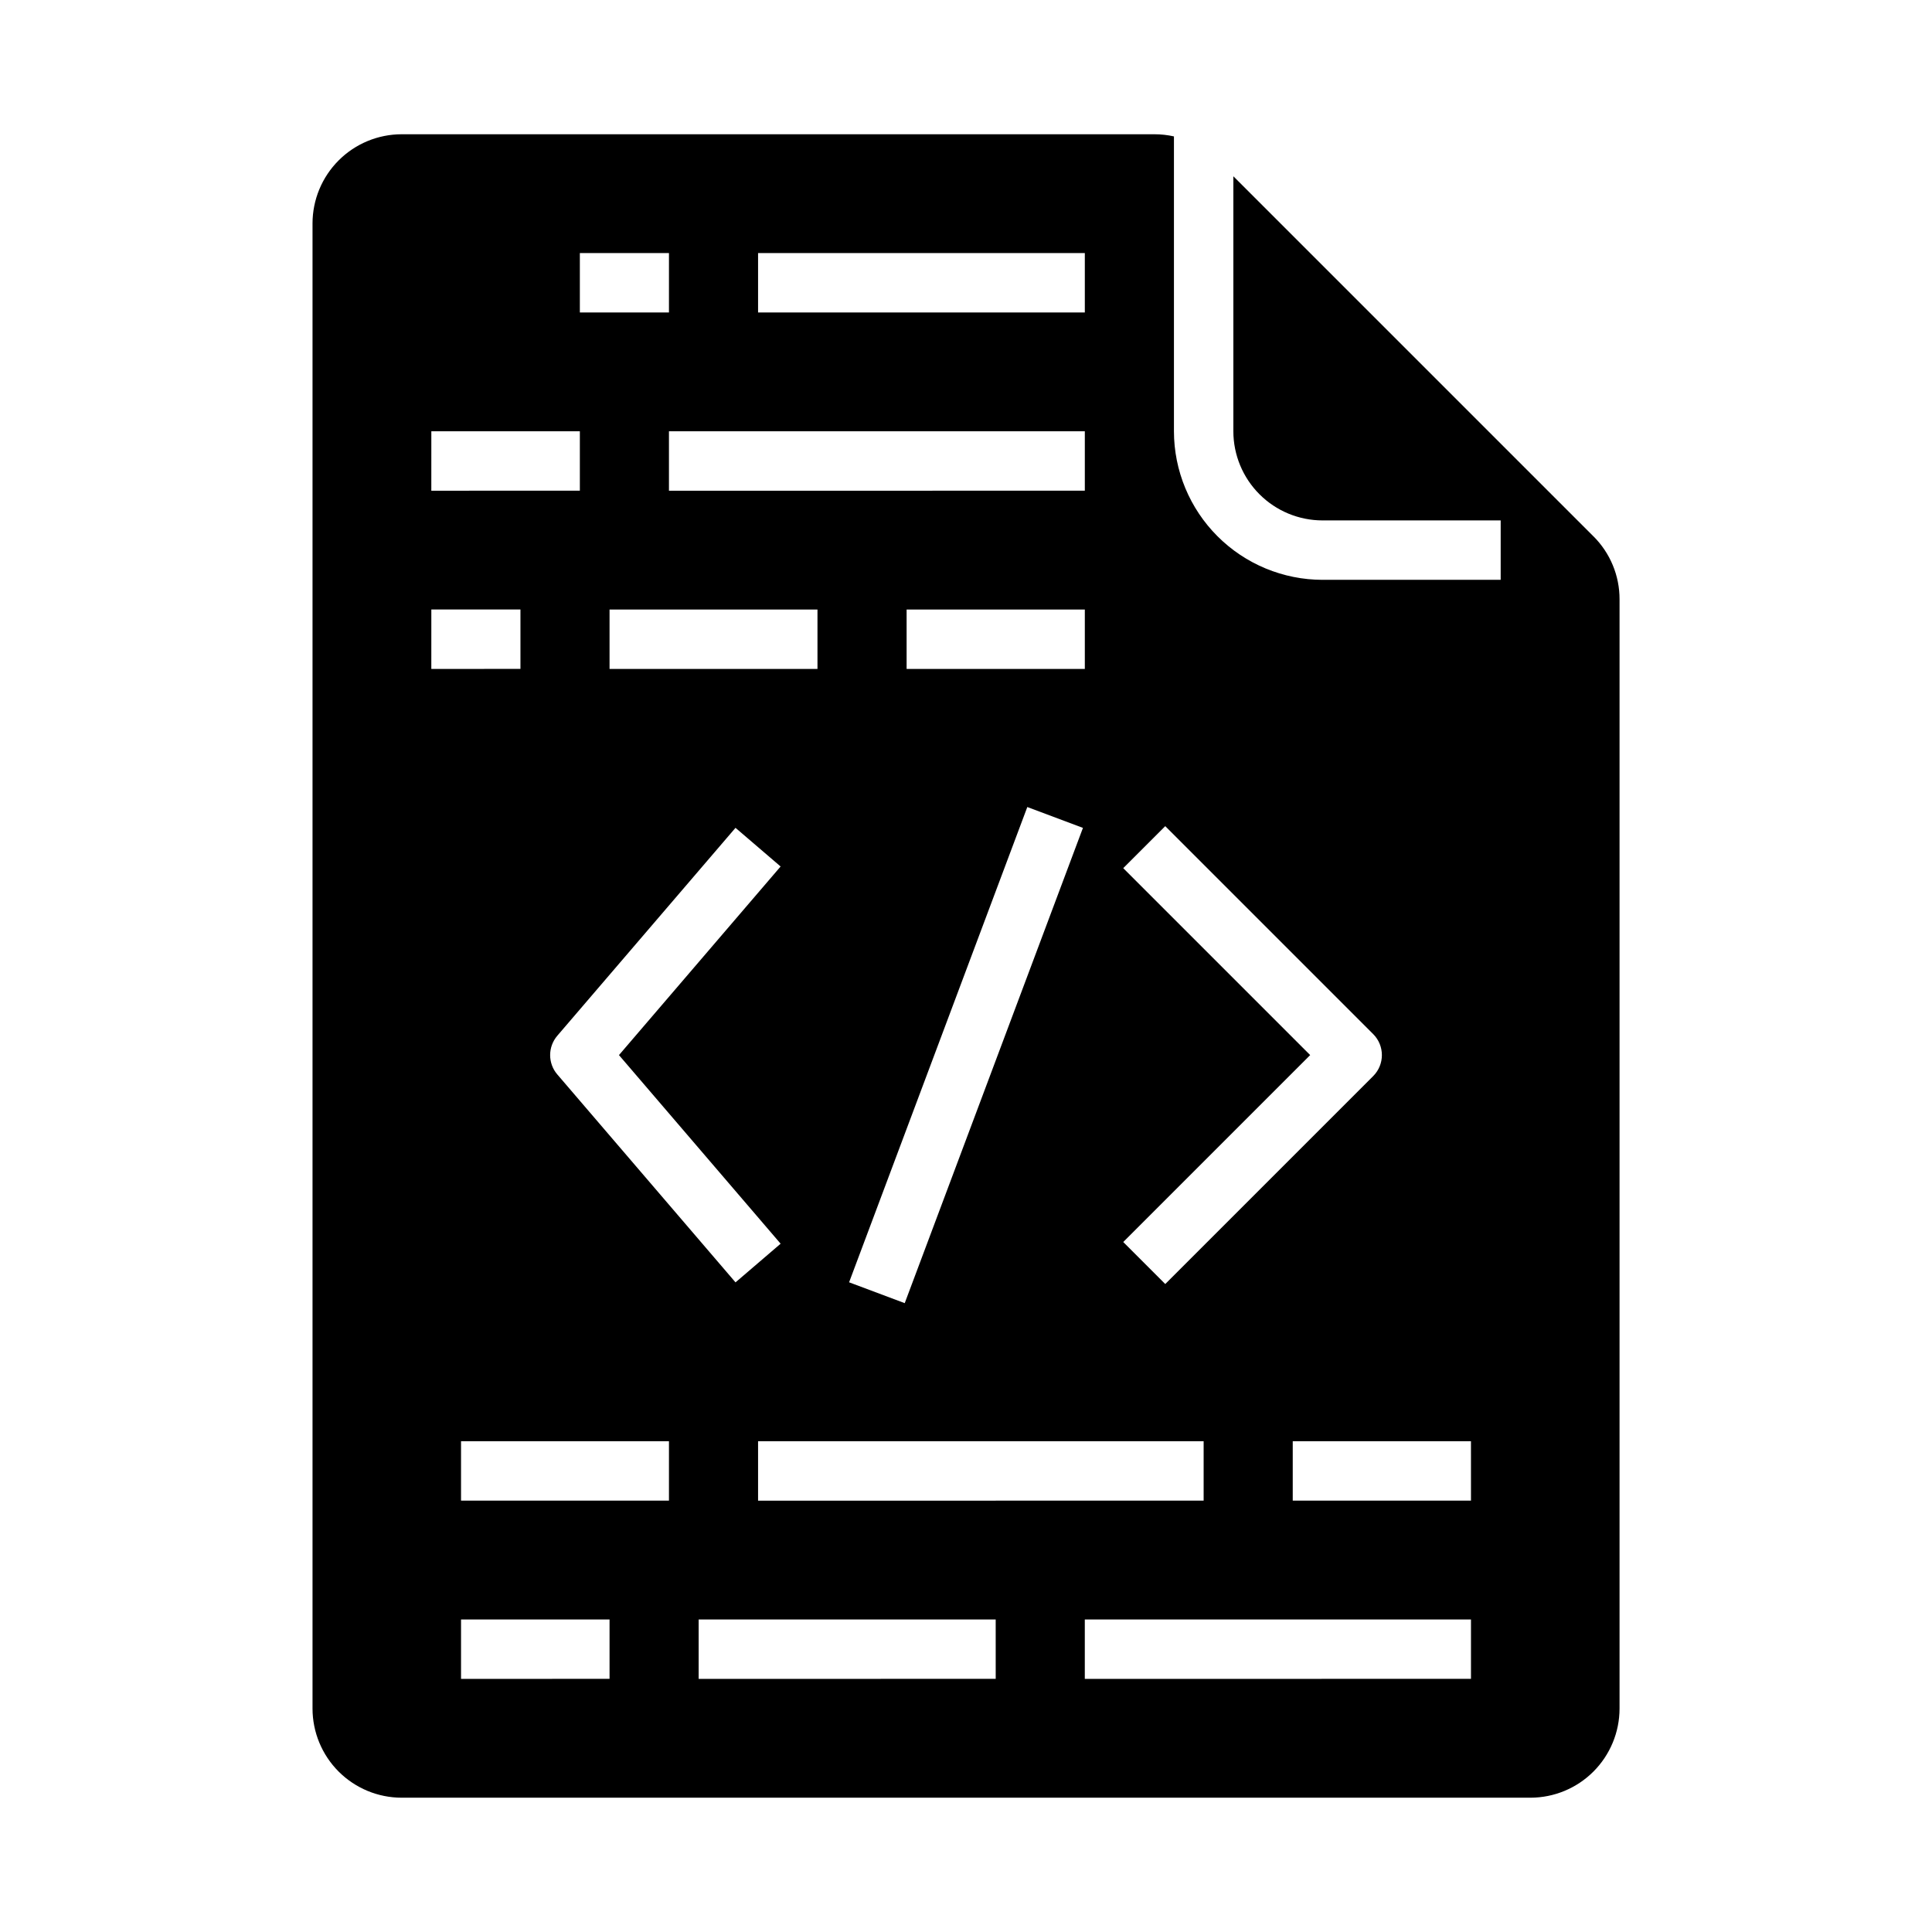<?xml version="1.0" encoding="UTF-8"?>
<!-- Uploaded to: SVG Repo, www.svgrepo.com, Generator: SVG Repo Mixer Tools -->
<svg fill="#000000" width="800px" height="800px" version="1.1" viewBox="144 144 512 512" xmlns="http://www.w3.org/2000/svg">
 <path d="m566.27 286.13-95.418-95.418v67.586c0.008 6.262 2.496 12.266 6.926 16.691 4.426 4.43 10.43 6.918 16.688 6.926h47.23v15.742l-47.23 0.004c-10.434-0.016-20.438-4.164-27.816-11.543-7.379-7.379-11.531-17.383-11.543-27.82v-78.148c-1.695-0.379-3.43-0.57-5.168-0.57h-199.5c-6.262 0.008-12.262 2.496-16.691 6.926-4.426 4.426-6.918 10.43-6.926 16.691v393.6c0.008 6.258 2.5 12.262 6.926 16.691 4.43 4.426 10.43 6.914 16.691 6.922h299.14c6.262-0.008 12.266-2.496 16.691-6.922 4.426-4.43 6.918-10.434 6.926-16.691v-293.97c0.016-6.266-2.477-12.277-6.918-16.699zm-124.6 87.941 11.133-11.133 55.105 55.105c3.074 3.074 3.074 8.059 0 11.133l-55.105 55.105-11.133-11.133 49.539-49.539zm-57.41-52.797v-15.742h47.23v15.742zm46.73 42.125-47.23 125.95-14.742-5.527 47.23-125.95zm-109.71-89.355v-15.746h110.21v15.742zm39.359 31.488v15.742h-55.102v-15.742zm-21.723 57.852 11.953 10.246-42.836 49.98 42.84 49.984-11.953 10.246-47.23-55.105h-0.004c-2.523-2.949-2.523-7.297 0-10.246zm5.981 162.56h118.08v15.742l-118.08 0.004zm0-314.88h86.594v15.746h-86.594zm-47.23 0h23.617l-0.004 15.746h-23.613zm-39.359 47.23h39.359v15.742l-39.363 0.008zm0 47.23h23.617v15.742l-23.621 0.008zm47.23 283.39-39.359 0.004v-15.742h39.359zm15.742-47.23-55.102 0.004v-15.746h55.105zm86.594 47.23-78.723 0.004v-15.742h78.719zm125.95 0-102.34 0.004v-15.742h102.34zm0-47.23-47.234 0.004v-15.746h47.23z"/>
</svg>